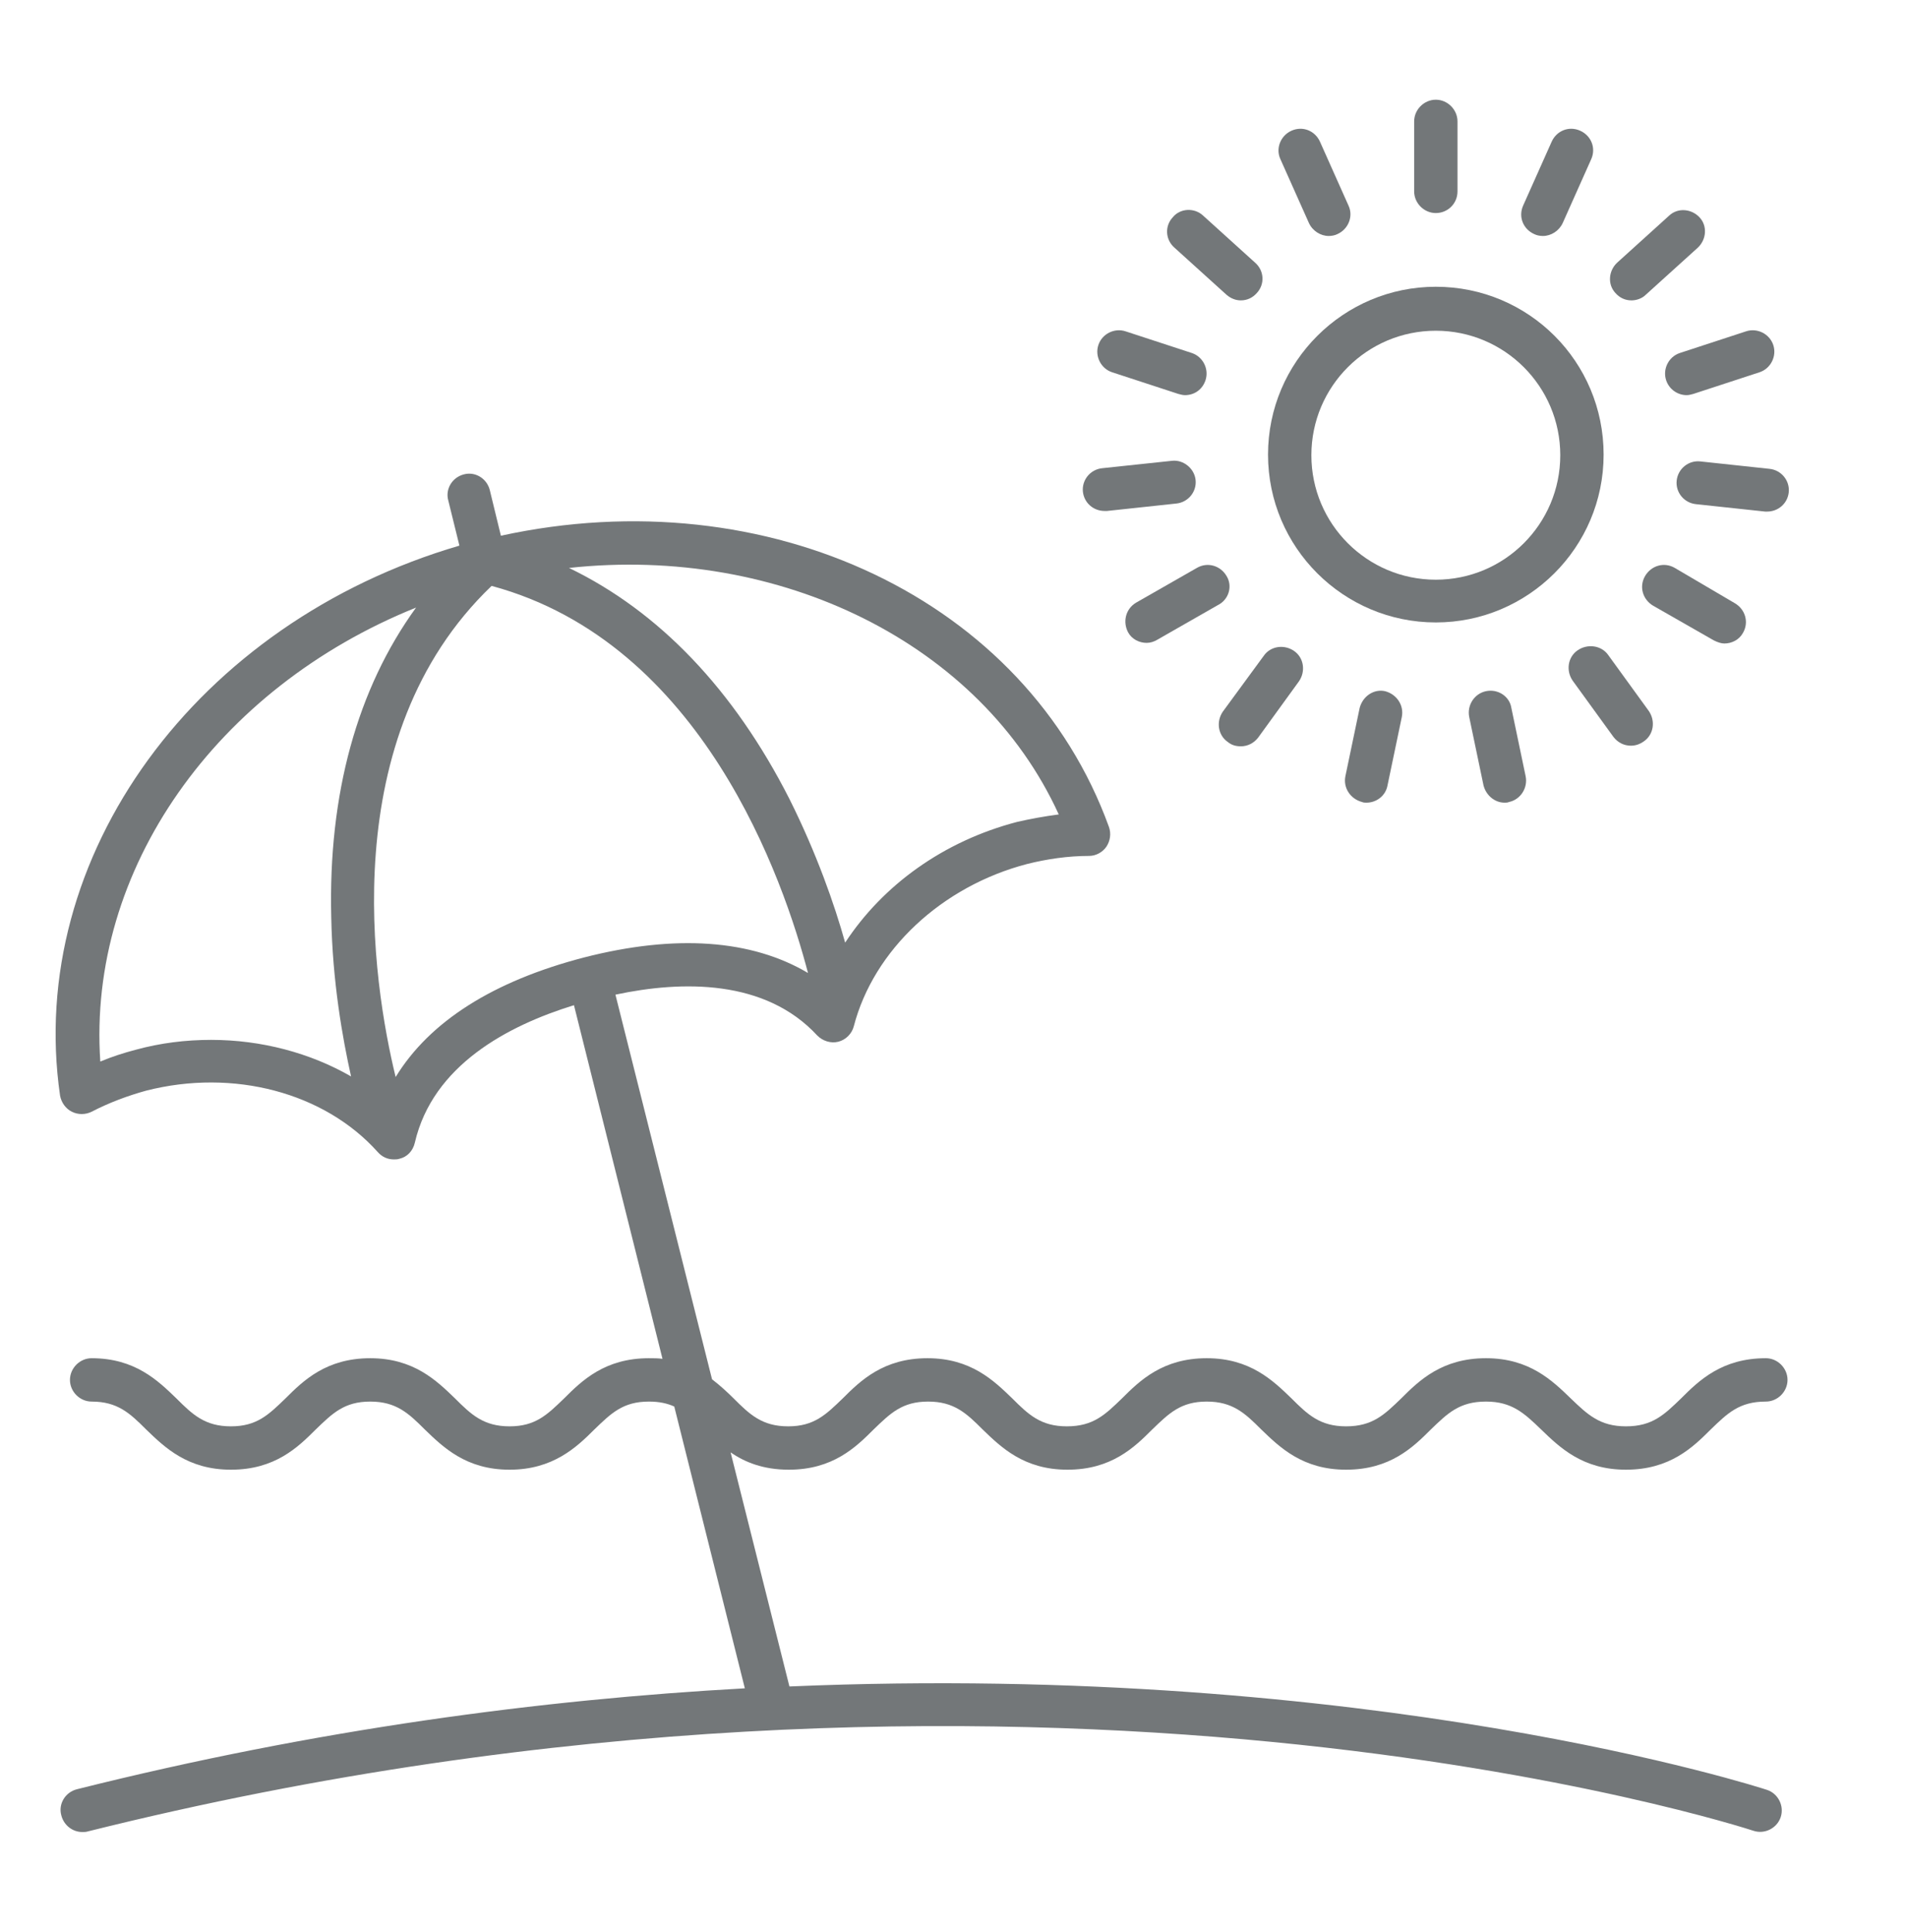 <?xml version="1.0" encoding="utf-8"?>
<!-- Generator: Adobe Illustrator 18.1.0, SVG Export Plug-In . SVG Version: 6.00 Build 0)  -->
<svg version="1.1" xmlns="http://www.w3.org/2000/svg" xmlns:xlink="http://www.w3.org/1999/xlink" x="0px" y="0px"
	 viewBox="512 0 308 312" enable-background="new 512 0 308 312" xml:space="preserve">
<g id="Calque_1" display="none">
	<g id="Calque_1_1_">
		<path display="inline" fill="#737779" d="M777.2,302.6c4.4,1.7,10.1,2.5,16.3,2.5c11.7,0,25.5-3.3,25.5-12.8v-36.9h2.6
			c19.5,0,30-43.1,30-83.5c0-38.1-9.2-78.4-26.5-83C822.3,74,805.9,9.1,717.7,9.1S613,74,610.4,88.8c-17.3,4.7-26.5,45-26.5,83
			c0,40.4,10.5,83.5,30,83.5h2.6v36.9c0,2.6,1.2,7.3,9.2,10.4c4.4,1.7,10.1,2.5,16.3,2.5c11.7,0,25.5-3.3,25.5-12.8v-36.9h100.2
			v36.9C767.8,294.7,769,299.6,777.2,302.6z M811.3,292.3c0,1.8-6.2,5.1-17.9,5.1c-11.7,0-17.9-3.3-17.9-5.1v-36.9h35.8L811.3,292.3
			L811.3,292.3z M717.7,16.8c81.9,0,97.1,57.4,99.7,72.3c-15.9,5.5-24.8,42-25.5,77.7C774.4,152,747,143,717.7,143
			s-56.7,9-74.1,23.9c-0.7-35.9-9.7-72.2-25.5-77.7C620.6,74.3,635.8,16.8,717.7,16.8z M793.6,201.6H641.8c1-7.7,1.5-15.7,1.8-24
			c15.3-16.6,43.5-26.8,74.1-26.8c30.6,0,58.8,10.2,74.1,26.8C792,185.8,792.7,193.8,793.6,201.6z M659.8,292.3
			c0,1.8-6.2,5.1-17.9,5.1c-11.7,0-17.9-3.3-17.9-5.1v-36.9h35.8v36.9H659.8z M613.7,247.7c-10.5,0-22.2-32.4-22.2-75.8
			s11.7-75.8,22.2-75.8c10.5,0,22.2,32.4,22.2,75.8c0,11.5-0.8,22.5-2.3,32.9l-0.7,4.4h169.5l-0.7-4.4c-1.5-10.4-2.3-21.4-2.3-32.9
			c0-43.3,11.7-75.8,22.2-75.8c10.5,0,22.2,32.4,22.2,75.8s-11.7,75.8-22.2,75.8H613.7z"/>
	</g>
	<g id="Calque_2">
		<g display="inline">
			<g id="Calque_1_2_" display="none">
				<path display="inline" fill="#737779" d="M914.4,287.3v-25.1h24.4V140.7c0-15.3-10.6-28.6-24.4-31.3V60.9
					c0-17.5-13.1-31.9-29.7-31.9H547.6c-16.3,0-29.7,14.2-29.7,32v49.1c-13.1,3.5-22.8,16-22.8,30.8v121.5h22.8v25.1h9.9v-25.3
					h375.4v25.1h11.3v-0.1H914.4z M528.4,60.9c0-11.5,8.6-20.6,19.1-20.6h337.3c10.6,0,19.1,9.1,19.1,20.6v48.5
					c-13.8,2.3-24.4,15.3-24.4,31.3v27.7H554v-27.9c0-16-11-29.7-26-31.3V60.9H528.4z M879.6,180.2v18.2H554v-18.8h325.7V180.2
					L879.6,180.2z M505.1,250.7v-110c0-11.5,8.6-20.6,19.1-20.6s19.1,9.1,19.1,20.6v27.7v41.1h345.7v-41.1v-27.9
					c0-11.5,8.6-20.6,19.1-20.6s19.1,9.1,19.1,20.6v110H505.1V250.7z"/>
			</g>
			<g id="Calque_2_2_" display="none">
				<g display="inline">
					<g transform="translate(0,-982.362)">
						<path fill="#737779" d="M717.1,1016.2c-54.8,0-104.9,20.2-144.3,52.5c-6.4,4.3-8,13.5-4,20.3c4,6.9,12.6,8.7,18.9,4.3
							c0.7-0.4,1.2-1,1.7-1.4c34.7-28.7,79-46.4,127.7-46.4s93,17.5,127.7,46.4c5.5,5.5,14.2,5,19.1-1c5.1-5.9,4.7-15.3-0.8-20.6
							c-0.4-0.4-1.1-1-1.7-1.4C822.1,1036.3,771.7,1016.2,717.1,1016.2z M717.1,1082c-39.5,0-76.9,13-105.7,38.7
							c-5.9,4.8-7.2,13.9-2.5,20.6c4.4,6.4,13,7.7,19.1,2.8c0.3-0.3,0.7-0.4,0.8-0.7c23.7-21,54.5-32,88.6-32
							c34,0,64.7,10.9,88.6,32c5.5,5.2,14.2,4.8,19.1-1.4c4.8-5.9,4.4-15.3-1.2-20.6c-0.3-0.3-0.7-0.4-0.8-0.7
							C793.8,1094.9,756.6,1082,717.1,1082z M717.1,1147.2c-24.8,0-48.5,8.4-66.7,24.4c-5.9,5-6.8,14.2-2.1,20.6s13.1,7.3,19.1,2.3
							l0,0c13.1-11.5,30.8-18.1,49.7-18.1s36.6,6.6,49.7,18.1c5.9,5,14.5,4.1,19.1-2.3s3.9-15.5-2.1-20.6l0,0
							C765.3,1155.9,741.7,1147.2,717.1,1147.2z M717.1,1206.2c-14.9,0-27.2,13.3-27.2,29.3c0,16,12.3,29.3,27.2,29.3
							c14.9,0,27.2-13.3,27.2-29.3C744.3,1219.5,731.9,1206.2,717.1,1206.2z"/>
					</g>
				</g>
			</g>
			<g id="Calque_3_1_" display="none">
				<g display="inline">
					<g>
						<path fill="#737779" d="M766.1,243.1c-3.5-1.8-7.6-0.4-9.4,3.2c-13.4,27.9-39.8,45.3-69,45.3c-42.7,0-77.6-37.4-77.6-83.4
							c0-35.3,21-67.1,52-78.8c3.6-1.4,5.5-5.5,4.3-9.4c-1.2-3.9-5.1-5.9-8.7-4.6c-36.7,13.7-61.4,50.9-61.4,92.8
							c0,54.1,41,98.2,91.4,98.2c34.4,0,65.4-20.3,81.2-53.2C770.8,249.6,769.6,245.2,766.1,243.1z"/>
						<path fill="#737779" d="M837,243.7c-1.5-3.6-5.5-5.5-9.1-3.9l-23.2,10.8l-31.9-78.8c-1.1-2.8-3.6-4.6-6.4-4.6h-73.9v-34.8
							h81.3c3.9,0,6.8-3.5,6.8-7.3c0-3.9-3.2-7.3-6.8-7.3h-81.3V81.2c15-3.5,26.5-17.8,26.5-35.2c0-19.7-15.2-36-33.7-36
							c-18.5,0-33.5,16.2-33.5,36c0,17.4,11.5,31.8,26.5,35.2v93.6c0,4.1,3.2,7.3,6.8,7.3h76.2l32.7,81c1.1,2.8,3.6,4.6,6.4,4.6
							c0.8,0,1.9-0.3,2.8-0.7l29.5-13.5C836.7,251.5,838.3,247.3,837,243.7z M665.9,45.6c0-11.6,9-21.3,19.7-21.3
							s19.7,9.5,19.7,21.3s-9,21.3-19.7,21.3S665.9,57.3,665.9,45.6z"/>
					</g>
				</g>
			</g>
			<g id="Calque_4_1_">
				<g>
					<g>
						<path fill="#737779" d="M849.3,207.5h-5.8V46.8c1.7-0.7,11.5,2.5,11.5-6.2c0-3.6-2.3-6.2-5.8-6.2c-18.5,0-66.7,0-109.2,0
							c-1.1-10.5,3.5-24.7-5.8-24.7c-25.7,1.9-39.9-4.3-39.9,6.2v18.5c-42.5,0-91,0-109.2,0c-7.5,0-7.5,12.3,0,12.3h5.8v160.8
							c-1.7,0.7-11.5-2.5-11.5,6.2c0,3.6,2.3,6.2,5.8,6.2c20.2,0,58,0,78.8,0c-16.8,70.5-28.3,86.6-15.5,86.6c2.3,0,4.7-1.8,5.8-4.3
							l21.8-82.1h35.8c1.7,40.2-4.7,55.8,5.8,55.8c10.4,0,4-15.5,5.8-55.8h35.8c22.9,79,19.6,86.6,27.6,86.6c4,0,6.4-3.6,5.8-8
							l-21.3-78.6c20.2,0,58.7,0,78.8,0C856.7,220.1,856.7,207.5,849.3,207.5z M705.4,22.1h23.2v12.3h-22.9V22.1H705.4z M602,207.5
							V46.8c84.5,0,150.6,0,230,0v160.8H602V207.5z"/>
						<path fill="#737779" d="M630.9,65.4c-3.5,0-5.8,2.5-5.8,6.2c1.7,27.9-4,43.2,5.8,43.2h34.4c9.8,0,4-14.9,5.8-43.2
							C671,61.2,657.2,67.4,630.9,65.4z M659.6,102.4h-22.9V77.9h22.9V102.4z"/>
						<path fill="#737779" d="M665.2,139.7c-26,1.8-40.2-4.3-40.2,6.2c1.7,27.9-4,43.2,5.8,43.2c26-1.8,40.2,4.3,40.2-6.2v-37
							C671,142.6,668.7,139.7,665.2,139.7z M659.6,176.7h-22.9V152h22.9V176.7z"/>
						<path fill="#737779" d="M803.4,83.9c-95.4,2.5-109.2-5.5-109.2,6.2c0,3.6,2.3,6.2,5.8,6.2h103.4
							C810.7,96.4,810.7,83.9,803.4,83.9z"/>
						<path fill="#737779" d="M699.7,158.2c-3.5,0-5.8,2.5-5.8,6.2c0,3.6,2.3,6.2,5.8,6.2c95.4-2.5,109.2,5.5,109.2-6.2
							S795.3,160.7,699.7,158.2z"/>
					</g>
				</g>
			</g>
		</g>
	</g>
	<g id="Calque_3" display="inline">
		<g>
			<g id="Calque_1_3_" display="none">
				<path display="inline" fill="#737779" d="M808.2,241.9v-16.7h17.5v-80.9c0-10.2-7.6-19.1-17.5-20.8V91.3
					c0-11.7-9.4-21.3-21.3-21.3H545.8c-11.7,0-21.3,9.4-21.3,21.3V124c-9.4,2.3-16.3,10.6-16.3,20.6v80.9h16.3v16.7h7.2v-16.7h268.5
					v16.7h8V241.9z M532.1,91.3c0-7.6,6.1-13.7,13.7-13.7H787c7.6,0,13.7,6.1,13.7,13.7v32.2c-9.9,1.5-17.5,10.2-17.5,20.8v18.6
					H550.3v-18.5c0-10.6-7.9-19.7-18.5-20.8V91.3H532.1z M783.4,170.6v12.1h-233v-12.4h233V170.6L783.4,170.6z M515.4,217.6v-73.3
					c0-7.6,6.1-13.7,13.7-13.7c7.6,0,13.7,6.1,13.7,13.7v18.6v27.3H790v-27.3v-18.5c0-7.6,6.1-13.7,13.7-13.7s13.7,6.1,13.7,13.7
					v73.3H515.4V217.6z"/>
			</g>
			<g id="Calque_5_1_">
				<g>
					<g>
						<path fill="#737779" d="M719,193.6c6.2,6.2-3.3,15.6-9.4,9.4c-23.5-23.5-61.6-23.5-85.2,0c-6.2,6.2-15.6-3.3-9.4-9.4
							C643.7,164.8,690.2,164.8,719,193.6L719,193.6z"/>
						<path fill="#737779" d="M805.7,113.1c6.2,6.2-3.3,15.6-9.4,9.4c-71.2-71.2-186.9-71.2-258.3,0c-6.2,6.2-15.6-3.3-9.4-9.4
							C604.9,36.6,729.1,36.6,805.7,113.1z"/>
						<path fill="#737779" d="M763.9,157.8c6.2,6.2-3.3,15.6-9.4,9.4c-48.2-48.2-126.5-48.2-174.8,0c-6.2,6.2-15.6-3.3-9.4-9.4
							C623.7,104.2,710.3,104.2,763.9,157.8z"/>
						<path fill="#737779" d="M656.2,230.3c14.1-14.1,35.6,7.5,21.4,21.4C663.7,265.8,642.3,244.4,656.2,230.3z"/>
					</g>
				</g>
			</g>
			<g id="Calque_3_3_" display="none">
				<g display="inline">
					<g>
						<path fill="#737779" d="M702.2,212.6c-2.5-1.2-5.5-0.3-6.6,2.1c-9.5,18.5-28.4,30.1-49.4,30.1c-30.5,0-55.5-25-55.5-55.5
							c0-23.6,15-44.7,37.3-52.5c2.6-1,4-3.6,3-6.2c-1-2.6-3.6-4-6.2-3c-26.2,9.1-43.9,34-43.9,61.7c0,36,29.3,65.3,65.3,65.3
							c24.6,0,46.8-13.5,58.1-35.5C705.5,216.9,704.6,214,702.2,212.6z"/>
						<path fill="#737779" d="M752.9,212.9c-1.1-2.5-4-3.6-6.5-2.6l-16.6,7.2L707,165c-0.8-1.8-2.6-3-4.6-3h-52.9v-23.1h58.1
							c2.8,0,4.8-2.3,4.8-4.8c0-2.5-2.3-4.8-4.8-4.8h-58.3v-24.4c10.8-2.3,19.1-11.9,19.1-23.5c0-13.3-10.8-24-24-24s-24,10.8-24,24
							c0,11.6,8.1,21.1,19.1,23.5v62.3c0,2.8,2.3,4.8,4.8,4.8h54.5l23.5,54c0.8,1.8,2.6,3,4.6,3c0.6,0,1.4-0.1,1.9-0.4l21.1-9
							C752.6,218.3,753.8,215.4,752.9,212.9z M630.4,81.2c0-7.7,6.4-14.1,14.1-14.1c7.7,0,14.1,6.4,14.1,14.1s-6.2,14.1-13.9,14.1
							C636.8,95.3,630.4,88.9,630.4,81.2z"/>
					</g>
				</g>
			</g>
			<g id="Calque_4_2_" display="none">
				<g display="inline">
					<g>
						<path fill="#737779" d="M761.6,188.9h-4.1v-107c1.2-0.4,8.1,1.7,8.1-4.1c0-2.5-1.7-4.1-4.1-4.1c-13.3,0-47.8,0-78.1,0
							c-0.8-7,2.5-16.4-4.1-16.4c-18.5,1.2-28.7-2.9-28.7,4.1v12.3c-30.4,0-65,0-78.1,0c-5.4,0-5.4,8.1,0,8.1h4.1v107
							c-1.2,0.4-8.1-1.7-8.1,4.1c0,2.5,1.7,4.1,4.1,4.1c14.5,0,41.6,0,56.3,0c-12,46.9-20.2,57.6-11,57.6c1.7,0,3.3-1.2,4.1-2.9
							l15.6-54.7H663c1.2,26.8-3.3,37.1,4.1,37.1s2.9-10.4,4.1-37.1h25.5c16.4,52.6,13.9,57.6,19.7,57.6c2.9,0,4.6-2.5,4.1-5.4
							l-15.2-52.3c14.5,0,42,0,56.3,0C767,197.3,767,188.9,761.6,188.9z M658.7,65.4h16.6v8.1h-16.4v-8.1H658.7z M584.7,188.9v-107
							c60.5,0,107.8,0,164.6,0v107H584.7z"/>
						<path fill="#737779" d="M605.4,94.3c-2.5,0-4.1,1.7-4.1,4.1c1.2,18.5-2.9,28.7,4.1,28.7H630c7,0,2.9-9.9,4.1-28.7
							C634.1,91.5,624.2,95.5,605.4,94.3z M625.9,119h-16.4v-16.4h16.4V119z"/>
						<path fill="#737779" d="M630,143.7c-18.5,1.2-28.7-2.9-28.7,4.1c1.2,18.5-2.9,28.7,4.1,28.7c18.5-1.2,28.7,2.9,28.7-4.1v-24.6
							C634.1,145.8,632.5,143.7,630,143.7z M625.9,168.4h-16.4V152h16.4V168.4z"/>
						<path fill="#737779" d="M728.8,106.7c-68.2,1.7-78.1-3.6-78.1,4.1c0,2.5,1.7,4.1,4.1,4.1h74
							C734.1,114.9,734.1,106.7,728.8,106.7z"/>
						<path fill="#737779" d="M654.6,156c-2.5,0-4.1,1.7-4.1,4.1c0,2.5,1.7,4.1,4.1,4.1c68.2-1.7,78.1,3.6,78.1-4.1
							C732.7,152.4,723,157.8,654.6,156z"/>
					</g>
				</g>
			</g>
		</g>
	</g>
	<g id="Calque_4">
		<g display="inline">
			<g id="Calque_1_4_" display="none">
				<path display="inline" fill="#737779" d="M926,283.1v-24.7h25.8V138.7c0-15-11.2-28.2-25.8-30.8V60.3
					c0-17.3-13.9-31.5-31.5-31.5H537.7c-17.3,0-31.5,13.9-31.5,31.5v48.3c-13.9,3.3-24,15.7-24,30.4v119.7h24v24.7h10.6v-24.7h397.5
					v24.7h11.9v-0.3H926z M517.4,60.3c0-11.2,9-20.3,20.3-20.3h356.9c11.2,0,20.3,9,20.3,20.3V108c-14.6,2.2-25.8,15-25.8,30.8v27.5
					H544.4v-27.5c0-15.7-11.7-29.3-27.5-30.8V60.3H517.4z M889.2,177.7v17.9H544.4v-18.5h344.7V177.7L889.2,177.7z M492.7,247.1
					V138.7c0-11.2,9-20.3,20.3-20.3c11.3,0,20.3,9,20.3,20.3v27.5v40.4h366v-40.4v-27.5c0-11.2,9-20.3,20.3-20.3s20.3,9,20.3,20.3
					v108.4H492.7z"/>
			</g>
			<g id="Calque_5_2_" display="none">
				<g display="inline">
					<g>
						<path fill="#737779" d="M794,211.6c9.2,9.2-5,23.2-13.9,13.9c-34.7-34.7-91.1-34.7-125.9,0c-9.2,9.2-23.2-5-13.9-13.9
							C682.5,169.1,751.2,169.1,794,211.6L794,211.6z"/>
						<path fill="#737779" d="M922.3,92.5c9.2,9.2-5,23.2-13.9,13.9C802.9,1,631.7,1,526.2,106.4c-9.2,9.2-23.2-5-13.9-13.9
							C625.1-20.7,808.9-20.7,922.3,92.5z"/>
						<path fill="#737779" d="M860.4,158.6c9.2,9.2-5,23.2-13.9,13.9c-71.2-71.2-187.1-71.2-258.7,0c-9.2,9.2-23.2-5-13.9-13.9
							C652.8,79.4,781.2,79.4,860.4,158.6z"/>
						<path fill="#737779" d="M701.1,265.9c21-21,52.6,11,31.8,31.8C712.2,318.5,680.4,286.7,701.1,265.9z"/>
					</g>
				</g>
			</g>
			<g id="Calque_3_4_">
				<g>
					<g>
						<path fill="#737779" d="M769,239.8c-3.6-1.8-8.1-0.4-9.9,3.2c-14.2,27.5-42.1,44.6-73,44.6c-45.1,0-82.1-36.9-82.1-82.1
							c0-34.9,22.2-66.1,55.1-77.6c3.9-1.4,5.8-5.4,4.6-9.2c-1.4-3.9-5.4-5.8-9.2-4.6c-38.9,13.5-65,50.1-65,91.3
							c0,53.3,43.3,96.8,96.8,96.8c36.4,0,69.3-20,85.9-52.5C774,246,772.6,241.7,769,239.8z"/>
						<path fill="#737779" d="M844,240.2c-1.5-3.6-5.8-5.4-9.7-3.9L809.8,247l-33.7-77.6c-1.1-2.8-3.9-4.6-6.8-4.6H691v-34.1h86.1
							c4,0,7.2-3.3,7.2-7.2s-3.3-7.2-7.2-7.2H691v-36c16-3.3,28.2-17.5,28.2-34.7c0-19.6-16-35.5-35.5-35.5
							c-19.6,0-35.5,16-35.5,35.5c0,17.1,12.1,31.2,28.2,34.7v92.2c0,4,3.3,7.2,7.2,7.2h80.8l34.7,79.8c1.1,2.8,3.9,4.6,6.8,4.6
							c1,0,2.1-0.3,2.9-0.7l31.2-13.3C843.7,248.1,845.5,243.8,844,240.2z M662.9,45.1c0-11.5,9.4-21,21-21s21,9.4,21,21
							s-9.4,21-21,21C672.4,66.1,662.9,56.7,662.9,45.1z"/>
					</g>
				</g>
			</g>
			<g id="Calque_4_4_" display="none">
				<g display="inline">
					<g>
						<path fill="#737779" d="M857,204.7h-6.1V46.4c1.8-0.7,12.1,2.5,12.1-6.1c0-3.6-2.5-6.1-6.1-6.1c-19.6,0-70.7,0-115.6,0
							c-1.1-10.4,3.6-24.3-6.1-24.3c-27.5,1.8-42.5-4.3-42.5,6.1v18.2c-45,0-96.2,0-115.6,0c-7.9,0-7.9,12.1,0,12.1h6.1v158.3
							c-1.8,0.7-12.1-2.5-12.1,6.1c0,3.6,2.5,6.1,6.1,6.1c21.4,0,61.4,0,83.4,0c-17.8,69.4-30,85.2-16.4,85.2c2.5,0,5-1.8,6.1-4.3
							l23.2-80.9h37.8c1.8,39.6-5,54.9,6.1,54.9s4.3-15.3,6.1-54.9h37.8c24.3,77.9,20.7,85.2,29.3,85.2c4.3,0,6.8-3.6,6.1-7.9
							l-22.5-77.3c21.4,0,62.1,0,83.4,0C864.9,217,864.9,204.7,857,204.7z M704.7,22.1h24.6v12.1H705V22.1H704.7z M595.2,204.7V46.4
							c89.5,0,159.5,0,243.5,0v158.3L595.2,204.7L595.2,204.7z"/>
						<path fill="#737779" d="M625.7,64.7c-3.6,0-6.1,2.5-6.1,6.1c1.8,27.5-4.3,42.5,6.1,42.5h36.4c10.4,0,4.3-14.6,6.1-42.5
							C668.3,60.5,653.6,66.5,625.7,64.7z M656.1,101.2h-24.3V76.9h24.3V101.2z"/>
						<path fill="#737779" d="M662.2,137.9c-27.5,1.8-42.5-4.3-42.5,6.1c1.8,27.5-4.3,42.5,6.1,42.5c27.5-1.8,42.5,4.3,42.5-6.1V144
							C668.3,140.8,665.8,137.9,662.2,137.9z M656.1,174.4h-24.3v-24.3h24.3V174.4z"/>
						<path fill="#737779" d="M808.4,83c-100.9,2.5-115.6-5.4-115.6,6.1c0,3.6,2.5,6.1,6.1,6.1h109.5C816.3,95.1,816.3,83,808.4,83z
							"/>
						<path fill="#737779" d="M698.6,156.1c-3.6,0-6.1,2.5-6.1,6.1c0,3.6,2.5,6.1,6.1,6.1c100.9-2.5,115.6,5.4,115.6-6.1
							S799.8,158.6,698.6,156.1z"/>
					</g>
				</g>
			</g>
		</g>
	</g>
</g>
<g id="Calque_2_1_" display="none">
	<path display="inline" fill="#737779" d="M666.5,8.5h-63.9c-2.7,0-4.9,2.2-4.9,4.9v34.4h-73.8c-2.7,0-4.9,2.2-4.9,4.9v245.8
		c0,2.7,2.2,4.9,4.9,4.9h142.6c2.7,0,4.9-2.2,4.9-4.9V13.4C671.4,10.7,669.2,8.5,666.5,8.5z M661.6,264.2h-54.1v-9.8h54.1V264.2z
		 M528.8,82.2h68.8v147.5h-68.8V82.2z M661.6,62.6h-54.1V47.8h54.1V62.6z M528.8,239.6h68.8v14.8h-68.8V239.6z M607.5,244.5V72.4
		h54.1v172.1H607.5z M661.6,18.3V38h-54.1V18.3H661.6z M597.7,57.7v14.8h-68.8V57.7H597.7z M528.8,264.2h68.8v29.5h-68.8V264.2z
		 M607.5,293.7V274h54.1v19.7H607.5z"/>
	<path display="inline" fill="#737779" d="M813.8,277.7l-59-226.2c-0.7-2.6-3.4-4.2-6-3.5c0,0,0,0,0,0l-73.8,19.7
		c-2.6,0.7-4.2,3.4-3.5,6l59,226.2c0.3,1.3,1.2,2.4,2.3,3c1.1,0.7,2.5,0.8,3.7,0.5l73.8-19.7C813,283,814.5,280.3,813.8,277.7z
		 M690.2,105.9l64.3-17.1l2.3,8.9l-64.2,17.2L690.2,105.9z M759.2,107.2l28.5,109.4l-64.2,17.1L695,124.3L759.2,107.2z M790.2,226.1
		l5,19.3L731,262.5l-5-19.3L790.2,226.1z M746.6,58.8l5.4,20.5l-64.3,17.1l-5.3-20.5L746.6,58.8z M738.8,292.6l-5.4-20.5l64.3-17.1
		l5.3,20.5L738.8,292.6z"/>
	<path display="inline" fill="#737779" d="M582.9,97h-39.3c-2.7,0-4.9,2.2-4.9,4.9v39.3c0,2.7,2.2,4.9,4.9,4.9h39.3
		c2.7,0,4.9-2.2,4.9-4.9v-39.3C587.8,99.2,585.6,97,582.9,97z M578,136.3h-29.5v-29.5H578V136.3z"/>
</g>
<g id="Calque_3_2_" display="none">
	<g display="inline">
		<path fill="#737779" d="M797.7,88.8h-16.9V66.9l-5.8-1.3c-7.3-1.6-14.8-2.7-22.3-3.1V30.4l-5.8-1.3c-24.5-5.5-37.7,11.3-51.6,29
			c-7.8,10-15.9,20.3-26.6,27.6h-0.2l-4.5,3.1c-30.6,4.1-61.2-6.9-82.2-29.5l-21.2-23v52.6h-28.1v13.3H516V284h300V102.1h-18.4
			L797.7,88.8z M777.1,242.6l3.8,1V94.9h10.7v164.2H675.5C705.7,240,742.4,234,777.1,242.6z M749,206.1l3.8,1V68.7
			c7,0.4,14,1.4,20.9,2.9l1,0.2v164c-27.2-5.9-55.6-3.4-81.3,7.2c3.4-3.8,6.6-7.7,9.8-11.6C717.1,214.3,728.1,200.9,749,206.1z
			 M668.2,93.5l3.8-2.5l0.2-0.2c1.3-0.9,2.6-1.8,4-2.6V88c9.1-7.7,17.2-16.5,24.2-26.2c13.2-16.9,24.5-31.4,45.4-26.8l1,0.2v164
			c-22.2-3.6-34.9,11.9-48.2,28.2c-8,9.8-16.3,19.9-27.2,27h-0.2l-2.9,1.9L668.2,93.5z M566.7,51.9l10.6,11.5
			c21.6,23.4,53,35.2,84.7,31.9v164.1c-30,3.3-59.7-7.8-80.2-29.9l-15.1-16.3L566.7,51.9z M538.6,94.8h22v120.7l16.8,18.1
			c10.3,11.2,23.1,19.9,37.3,25.4h-76V94.8z M645,277.9H522.1V108.2h10.3v157h106c4.2,0.6,8.4,0.9,12.6,0.9
			C647.8,269.3,645.7,273.4,645,277.9z M651.2,277.9c1.2-5.4,5.4-9.7,10.8-11l1.9-0.3c0.5,0,1,0,1.5,0c6.9,0,12.8,4.8,14.2,11.5
			L651.2,277.9z M809.9,108.2v169.7H685.9c-0.7-4.9-3.2-9.4-6.9-12.7h118.7v-157H809.9z"/>
		<path fill="#737779" d="M649.7,131.2V125c-25.8-0.6-50.4-11.5-67.9-30.5l-0.3-0.3l-4.5,4.1l0.3,0.3
			C596,118.9,622.1,130.6,649.7,131.2z"/>
		<path fill="#737779" d="M649.7,163v-6.1c-25.8-0.6-50.4-11.5-67.9-30.5l-0.3-0.3l-4.5,4.1l0.3,0.4
			C596,150.7,622.1,162.4,649.7,163z"/>
		<path fill="#737779" d="M649.8,188.7c-25.8-0.5-50.4-11.5-67.9-30.5l-0.3-0.3L577,162l0.3,0.3c18.7,20.2,44.8,31.9,72.3,32.5
			L649.8,188.7z"/>
	</g>
</g>
<g id="Calque_4_3_" display="none">
	<g display="inline">
		<path fill="#737779" d="M662.2,160.2c-1.1,4.4,0,9.1,2.9,12.7c2.9,3.6,6.9,5.4,11.6,5.4h105.9c4.4,0,8.7-2.2,11.6-5.4
			c2.9-3.6,4-8.3,2.9-12.7c-6.9-31.6-35.2-54.4-67.5-54.4C697.4,105.8,668.7,128.6,662.2,160.2z M790.2,161.6c0.4,2.5,0,4.7-1.5,6.5
			c-1.5,1.8-3.6,2.9-5.8,2.9H676.7c-2.2,0-4.4-1.1-5.8-2.9c-1.5-1.8-2.2-4.4-1.5-6.5C675.6,133.3,701,113,730,113
			C758.7,113,784.1,133.3,790.2,161.6z"/>
		<path fill="#737779" d="M787.3,182.7c-4.4,0-6.9,2.2-8.7,3.6c-1.5,1.1-2.2,1.8-4,1.8s-2.5-0.7-4-1.8c-1.8-1.5-4-3.6-8.7-3.6
			c-4.7,0-6.9,2.2-8.7,3.6c-1.5,1.1-2.2,1.8-4,1.8s-2.5-0.7-4-1.8c-1.8-1.5-4-3.6-8.7-3.6c-4.4,0-6.9,2.2-8.7,3.6
			c-1.5,1.1-2.2,1.8-4,1.8s-2.5-0.7-4-1.8c-1.8-1.5-4-3.6-8.7-3.6c-4.4,0-6.9,2.2-8.7,3.6c-1.5,1.1-2.2,1.8-4,1.8s-2.5-0.7-4-1.8
			c-1.8-1.5-4-3.6-8.7-3.6c-4.4,0-6.9,2.2-8.7,3.6c-1.5,1.1-2.2,1.8-4,1.8s-2.5-0.7-4-1.8c-1.8-1.5-4-3.6-8.7-3.6
			c-2.2,0-3.6,1.5-3.6,3.6c0,2.2,1.5,3.6,3.6,3.6c1.8,0,2.5,0.7,4,1.8c1.8,1.5,4,3.6,8.7,3.6c4.4,0,6.9-2.2,8.7-3.6
			c1.5-1.1,2.2-1.8,4-1.8s2.5,0.7,4,1.8c1.8,1.5,4,3.6,8.7,3.6c4.7,0,6.9-2.2,8.7-3.6c1.5-1.1,2.2-1.8,4-1.8s2.5,0.7,4,1.8
			c1.8,1.5,4,3.6,8.7,3.6c4.4,0,6.9-2.2,8.7-3.6c1.5-1.1,2.2-1.8,4-1.8c1.8,0,2.5,0.7,4,1.8c1.8,1.5,4,3.6,8.7,3.6
			c4.4,0,6.9-2.2,8.7-3.6c1.5-1.1,2.2-1.8,4-1.8s2.5,0.7,4,1.8c1.8,1.5,4,3.6,8.7,3.6c4.4,0,6.9-2.2,8.7-3.6c1.5-1.1,2.2-1.8,4-1.8
			s2.5,0.7,4,1.8c1.8,1.5,4.4,3.6,8.7,3.6c2.2,0,3.6-1.5,3.6-3.6c0-2.2-1.5-3.6-3.6-3.6c-1.8,0-2.5-0.7-4-1.8
			C794.2,184.8,791.7,182.7,787.3,182.7z"/>
		<path fill="#737779" d="M799.7,198.3H661.5c-2.2,0-3.6,1.5-3.6,3.6c0,2.2,1.5,3.6,3.6,3.6h138.2c2.2,0,3.6-1.5,3.6-3.6
			C803.3,199.7,801.9,198.3,799.7,198.3z"/>
		<path fill="#737779" d="M812.4,251.9h-29.7c6.9-4.4,12-11.2,14.5-22.9c1.1-4.4,0-9.1-2.9-12.7c-2.9-3.6-6.9-5.4-11.6-5.4H676.7
			c-4.4,0-8.7,2.2-11.6,5.4c-2.9,3.6-4,8.3-2.9,12.7c2.5,11.2,7.6,18.5,14.5,22.9h-38.8l6.9-135.7c3.6-1.1,6.5-4.4,6.5-8.3v-7.6
			c0-4.7-4-8.7-8.7-8.7h-35.9l4-50.8c0-0.7,0.4-6.9,7.3-6.9h43.5c2.2,0,3.6-1.5,3.6-3.6s-1.5-3.6-3.6-3.6h-43.5
			c-10.5,0-14.5,8.3-14.5,13.8l-4,51.1h-55.1c-4.7,0-8.7,4-8.7,8.7v7.6c0,4,2.9,7.3,6.5,8.3l6.9,135.7h-29.4c-2.2,0-3.6,1.5-3.6,3.6
			v26.1c0,2.2,1.5,3.6,3.6,3.6h292.7c2.2,0,3.6-1.5,3.6-3.6v-26.1C816,253.8,814.5,251.9,812.4,251.9z M669.1,227.6
			c-0.4-2.5,0-4.7,1.5-6.5s3.6-2.9,5.8-2.9h105.9c2.2,0,4.4,1.1,5.8,2.9s2.2,4.4,1.5,6.5c-5.1,22.9-22.1,23.9-52.2,23.9
			c-2.5,0-5.4,0-8.3,0h-5.4C692.3,252.3,674.2,251.2,669.1,227.6z M635.7,150.7h-84.5l-1.8-34.1h88.1L635.7,150.7z M551.6,158h83.8
			l-2.5,53h-78.7L551.6,158z M542.8,100.7c0-0.7,0.7-1.5,1.5-1.5h98.3c0.7,0,1.5,0.7,1.5,1.5v7.6c0,0.7-0.7,1.5-1.5,1.5h-1.5h-95.4
			h-1.5c-0.7,0-1.5-0.7-1.5-1.5V100.7z M554.5,218.2h78l-1.8,33.7h-74.4L554.5,218.2z M808.7,278.1H523.3v-18.9h285.5V278.1
			L808.7,278.1z"/>
	</g>
</g>
<g id="Calque_6">
	<g>
		<path fill="#737779" d="M521.7,176.9c0.2,1.1,0.9,2.1,1.9,2.6c1,0.5,2.2,0.5,3.2,0c2.9-1.5,5.9-2.6,8.8-3.4
			c14.1-3.6,28.8,0.3,37.4,9.9c0.7,0.8,1.6,1.2,2.6,1.2c0.3,0,0.6,0,0.9-0.1c1.3-0.3,2.2-1.3,2.5-2.6c2.9-12.5,15-18.9,25.7-22.2
			l14.3,57.1c-0.7-0.1-1.4-0.1-2.2-0.1c-7.1,0-10.8,3.6-13.7,6.5c-2.7,2.6-4.6,4.5-8.8,4.5c-4.2,0-6.2-1.9-8.8-4.5
			c-3-2.9-6.7-6.5-13.7-6.5c-7.1,0-10.8,3.6-13.7,6.5c-2.7,2.6-4.6,4.5-8.8,4.5c-4.2,0-6.2-1.9-8.8-4.5c-3-2.9-6.7-6.5-13.7-6.5
			c-1.9,0-3.5,1.6-3.5,3.5s1.6,3.5,3.5,3.5c4.2,0,6.2,1.9,8.8,4.5c3,2.9,6.7,6.5,13.7,6.5c7.1,0,10.8-3.6,13.7-6.5
			c2.7-2.6,4.6-4.5,8.8-4.5c4.2,0,6.2,1.9,8.8,4.5c3,2.9,6.7,6.5,13.7,6.5s10.8-3.6,13.7-6.5c2.7-2.6,4.6-4.5,8.8-4.5
			c1.7,0,3,0.3,4.1,0.8l11.4,45.5c-32.8,1.8-69.2,6.6-107.9,16.3c-1.9,0.5-3,2.4-2.5,4.2c0.4,1.6,1.8,2.7,3.4,2.7
			c0.3,0,0.6,0,0.9-0.1c152.4-38,267.8-0.5,269-0.1c1.8,0.6,3.8-0.4,4.4-2.2c0.6-1.8-0.4-3.8-2.2-4.4c-0.9-0.3-63.8-20.7-157.9-16.7
			l-9.5-37.8c2.3,1.6,5.3,2.8,9.4,2.8c7.1,0,10.8-3.6,13.7-6.5c2.7-2.6,4.6-4.5,8.8-4.5c4.2,0,6.2,1.9,8.8,4.5
			c3,2.9,6.7,6.5,13.7,6.5c7.1,0,10.8-3.6,13.7-6.5c2.7-2.6,4.6-4.5,8.8-4.5c4.2,0,6.2,1.9,8.8,4.5c3,2.9,6.7,6.5,13.7,6.5
			c7.1,0,10.8-3.6,13.7-6.5c2.7-2.6,4.6-4.5,8.9-4.5c4.2,0,6.2,1.9,8.9,4.5c3,2.9,6.7,6.5,13.7,6.5c7.1,0,10.8-3.6,13.7-6.5
			c2.7-2.6,4.6-4.5,8.9-4.5c1.9,0,3.5-1.6,3.5-3.5s-1.6-3.5-3.5-3.5c-7.1,0-10.8,3.6-13.7,6.5c-2.7,2.6-4.6,4.5-8.9,4.5
			c-4.2,0-6.2-1.9-8.9-4.5c-3-2.9-6.7-6.5-13.7-6.5c-7.1,0-10.8,3.6-13.7,6.5c-2.7,2.6-4.6,4.5-8.9,4.5c-4.2,0-6.2-1.9-8.8-4.5
			c-3-2.9-6.7-6.5-13.7-6.5c-7.1,0-10.8,3.6-13.7,6.5c-2.7,2.6-4.6,4.5-8.9,4.5c-4.2,0-6.2-1.9-8.8-4.5c-3-2.9-6.7-6.5-13.7-6.5
			c-7.1,0-10.8,3.6-13.7,6.5c-2.7,2.6-4.6,4.5-8.8,4.5s-6.2-1.9-8.8-4.5c-1-1-2.2-2.1-3.5-3.1l-15.6-62.1
			c10.8-2.3,24.2-2.5,32.6,6.6c0.9,0.9,2.2,1.3,3.4,1c1.2-0.3,2.2-1.3,2.5-2.5c3.2-12.3,14.2-22.6,28-26.2c0,0,0,0,0,0
			c3.2-0.8,6.6-1.3,10-1.3c1.1,0,2.2-0.6,2.8-1.5c0.6-0.9,0.8-2.1,0.4-3.2c-13.3-36.7-55.1-56.4-98.2-47l-1.8-7.4
			c-0.5-1.9-2.4-3-4.2-2.5c-1.9,0.5-3,2.4-2.5,4.2l1.8,7.3C543.8,100.5,516.1,138.2,521.7,176.9z M606.3,154.6
			c-14.6,3.8-24.9,10.3-30.4,19.3c-3.7-15.2-10-54.9,15.5-79.3c34.1,9.2,47.2,47.6,51.1,62.5C633.4,151.7,621.1,150.8,606.3,154.6z
			 M683,131.5c-2.3,0.3-4.5,0.7-6.7,1.2h0c-11.9,3.1-21.7,10.2-27.8,19.5c-1.7-6.1-4.6-14.4-9-23.2c-9-17.7-21.1-30.3-35.6-37.3
			C638,88,670.4,103.9,683,131.5z M579.2,98.1c-9.5,13.1-14.2,30.1-13.7,50c0.2,10.4,1.8,19.4,3.2,25.7c-6.6-3.8-14.5-5.9-22.6-5.9
			c-4.1,0-8.2,0.5-12.2,1.6c-1.9,0.5-3.8,1.1-5.7,1.9C526.1,140.4,546.9,111.1,579.2,98.1z"/>
		<path fill="#737779" d="M743.9,100.5c14.9,0,27.1-12.1,27.1-27.1s-12.1-27.1-27.1-27.1c-14.9,0-27.1,12.1-27.1,27.1
			S729,100.5,743.9,100.5z M743.9,53.4c11.1,0,20.1,9,20.1,20.1s-9,20.1-20.1,20.1c-11.1,0-20.1-9-20.1-20.1S732.8,53.4,743.9,53.4z
			"/>
		<path fill="#737779" d="M747.4,30.9V19.6c0-1.9-1.6-3.5-3.5-3.5s-3.5,1.6-3.5,3.5v11.3c0,1.9,1.6,3.5,3.5,3.5
			S747.4,32.9,747.4,30.9z"/>
		<path fill="#737779" d="M761.2,38.1c1.3,0,2.6-0.8,3.2-2.1l4.6-10.3c0.8-1.8,0-3.8-1.8-4.6c-1.8-0.8-3.8,0-4.6,1.8L758,33.2
			c-0.8,1.8,0,3.8,1.8,4.6C760.2,38,760.7,38.1,761.2,38.1z"/>
		<path fill="#737779" d="M781.6,34.8l-8.4,7.6c-1.4,1.3-1.6,3.5-0.3,4.9c0.7,0.8,1.6,1.2,2.6,1.2c0.8,0,1.7-0.3,2.3-0.9l8.4-7.6
			c1.4-1.3,1.6-3.5,0.3-4.9C785.2,33.7,783,33.5,781.6,34.8z"/>
		<path fill="#737779" d="M794,53.5L783.3,57c-1.8,0.6-2.8,2.6-2.2,4.4c0.5,1.5,1.9,2.4,3.3,2.4c0.4,0,0.7-0.1,1.1-0.2l10.7-3.5
			c1.8-0.6,2.8-2.6,2.2-4.4C797.8,53.9,795.8,52.9,794,53.5z"/>
		<path fill="#737779" d="M797.4,82.6c1.8,0,3.3-1.3,3.5-3.1c0.2-1.9-1.2-3.6-3.1-3.8l-11.2-1.2c-1.9-0.2-3.6,1.2-3.8,3.1
			c-0.2,1.9,1.2,3.6,3.1,3.8l11.2,1.2C797.2,82.6,797.3,82.6,797.4,82.6z"/>
		<path fill="#737779" d="M782.5,91.7c-1.7-1-3.8-0.4-4.8,1.3c-1,1.7-0.4,3.8,1.3,4.8l9.8,5.6c0.6,0.3,1.2,0.5,1.7,0.5
			c1.2,0,2.4-0.6,3-1.7c1-1.7,0.4-3.8-1.3-4.8L782.5,91.7z"/>
		<path fill="#737779" d="M766.8,105c-1.6,1.1-1.9,3.3-0.8,4.9l6.6,9.1c0.7,0.9,1.7,1.4,2.8,1.4c0.7,0,1.4-0.2,2.1-0.7
			c1.6-1.1,1.9-3.3,0.8-4.9l-6.6-9.1C770.6,104.2,768.4,103.9,766.8,105z"/>
		<path fill="#737779" d="M752,111.6c-1.9,0.4-3.1,2.3-2.7,4.2l2.3,11c0.4,1.6,1.8,2.8,3.4,2.8c0.2,0,0.5,0,0.7-0.1
			c1.9-0.4,3.1-2.3,2.7-4.2l-2.3-11C755.8,112.4,753.9,111.2,752,111.6z"/>
		<path fill="#737779" d="M731.6,114.3l-2.3,11c-0.4,1.9,0.8,3.7,2.7,4.2c0.2,0.1,0.5,0.1,0.7,0.1c1.6,0,3.1-1.1,3.4-2.8l2.3-11
			c0.4-1.9-0.8-3.7-2.7-4.2C733.9,111.2,732.1,112.4,731.6,114.3z"/>
		<path fill="#737779" d="M709.5,114.9c-1.1,1.6-0.8,3.8,0.8,4.9c0.6,0.5,1.3,0.7,2.1,0.7c1.1,0,2.1-0.5,2.8-1.4l6.6-9.1
			c1.1-1.6,0.8-3.8-0.8-4.9c-1.6-1.1-3.8-0.8-4.9,0.8L709.5,114.9z"/>
		<path fill="#737779" d="M710.1,93c-1-1.7-3.1-2.3-4.8-1.3l-9.8,5.6c-1.7,1-2.2,3.1-1.3,4.8c0.6,1.1,1.8,1.7,3,1.7
			c0.6,0,1.2-0.2,1.7-0.5l9.8-5.6C710.5,96.8,711.1,94.6,710.1,93z"/>
		<path fill="#737779" d="M686.9,79.4c0.2,1.8,1.7,3.1,3.5,3.1c0.1,0,0.2,0,0.4,0l11.2-1.2c1.9-0.2,3.3-1.9,3.1-3.8
			c-0.2-1.9-2-3.3-3.8-3.1L690,75.6C688.1,75.8,686.7,77.5,686.9,79.4z"/>
		<path fill="#737779" d="M689.4,55.7c-0.6,1.8,0.4,3.8,2.2,4.4l10.7,3.5c0.4,0.1,0.7,0.2,1.1,0.2c1.5,0,2.8-0.9,3.3-2.4
			c0.6-1.8-0.4-3.8-2.2-4.4l-10.7-3.5C692,52.9,690,53.9,689.4,55.7z"/>
		<path fill="#737779" d="M706.3,34.8c-1.4-1.3-3.7-1.2-4.9,0.3c-1.3,1.4-1.2,3.6,0.3,4.9l8.4,7.6c0.7,0.6,1.5,0.9,2.3,0.9
			c1,0,1.9-0.4,2.6-1.2c1.3-1.4,1.2-3.6-0.3-4.9L706.3,34.8z"/>
		<path fill="#737779" d="M726.6,38.1c0.5,0,1-0.1,1.4-0.3c1.8-0.8,2.6-2.9,1.8-4.6l-4.6-10.3c-0.8-1.8-2.8-2.6-4.6-1.8
			c-1.8,0.8-2.6,2.9-1.8,4.6l4.6,10.3C724,37.3,725.3,38.1,726.6,38.1z"/>
	</g>
</g>
</svg>
